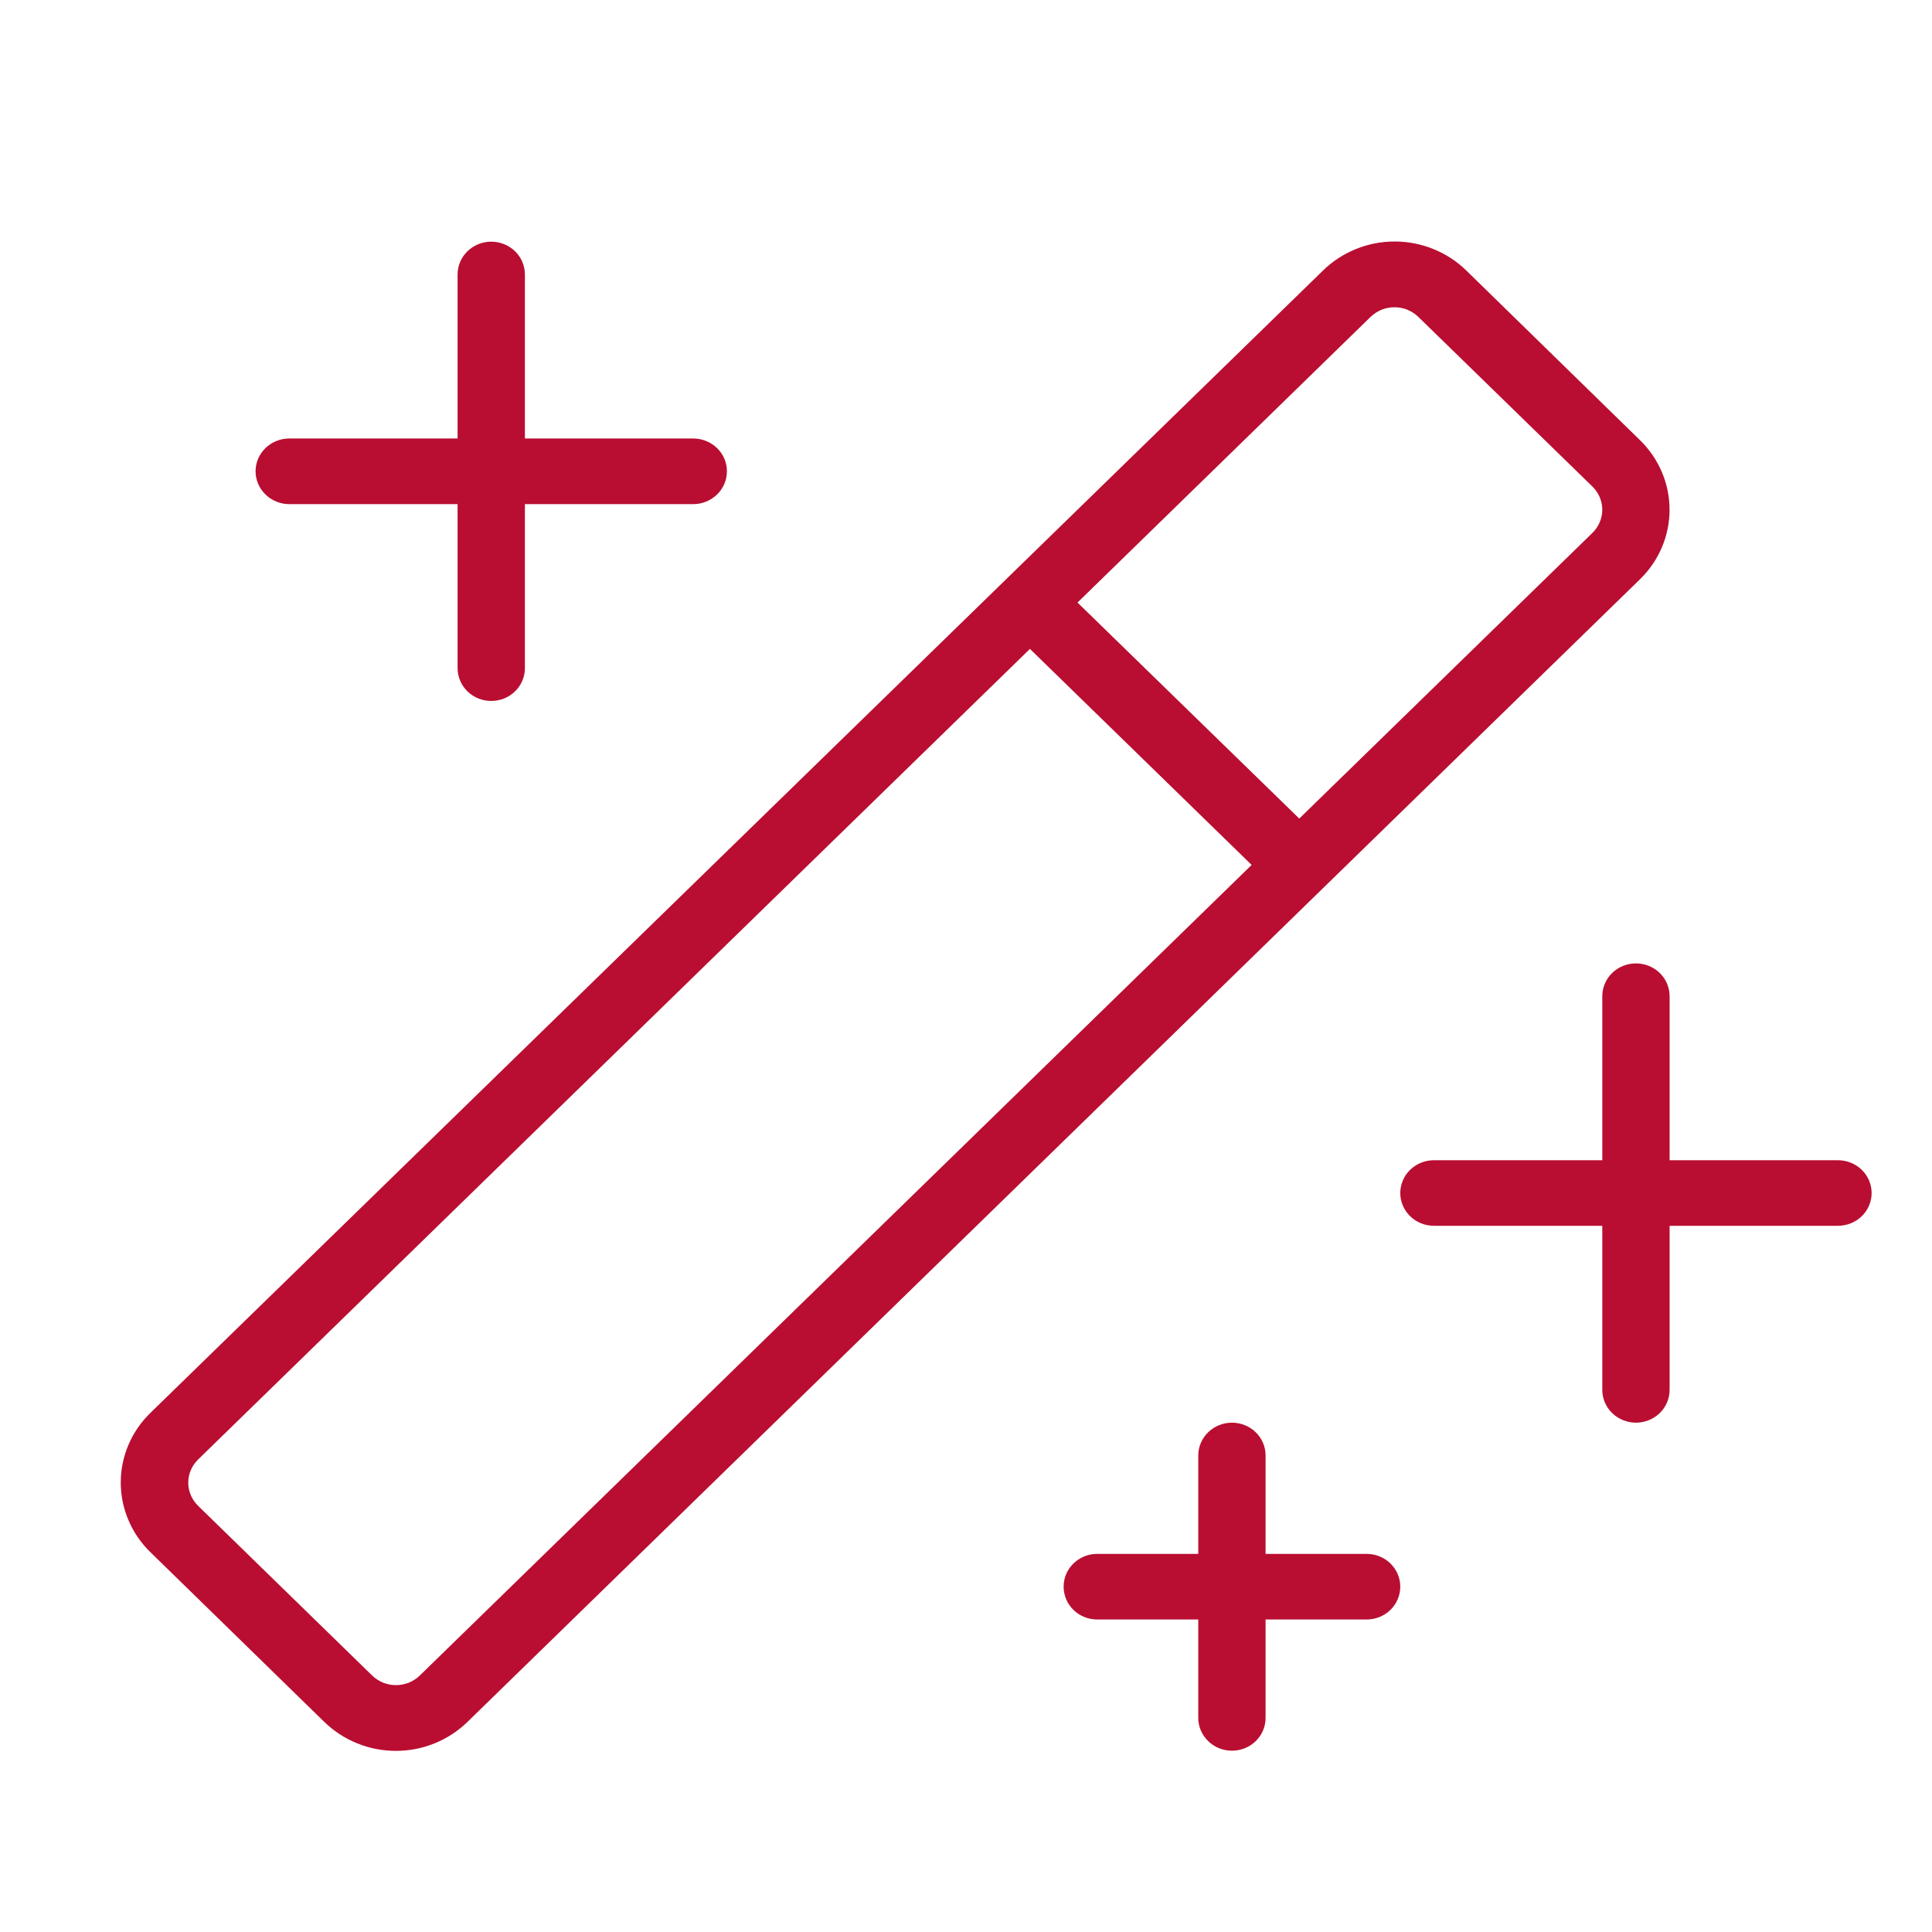 <svg width="32" height="32" viewBox="0 0 32 32" fill="none" xmlns="http://www.w3.org/2000/svg">
<path d="M31 19.76C31 19.904 30.941 20.043 30.837 20.144C30.732 20.246 30.59 20.303 30.442 20.303H27.654V23.02C27.654 23.165 27.595 23.303 27.491 23.405C27.386 23.506 27.244 23.564 27.096 23.564C26.949 23.564 26.807 23.506 26.702 23.405C26.598 23.303 26.539 23.165 26.539 23.02V20.303H23.751C23.603 20.303 23.461 20.246 23.356 20.144C23.252 20.043 23.193 19.904 23.193 19.76C23.193 19.616 23.252 19.478 23.356 19.376C23.461 19.274 23.603 19.217 23.751 19.217H26.539V16.5C26.539 16.356 26.598 16.218 26.702 16.116C26.807 16.014 26.949 15.957 27.096 15.957C27.244 15.957 27.386 16.014 27.491 16.116C27.595 16.218 27.654 16.356 27.654 16.5V19.217H30.442C30.59 19.217 30.732 19.274 30.837 19.376C30.941 19.478 31 19.616 31 19.76ZM4.791 8.35H7.579V11.066C7.579 11.21 7.638 11.349 7.742 11.451C7.847 11.553 7.989 11.61 8.137 11.61C8.285 11.61 8.426 11.553 8.531 11.451C8.636 11.349 8.694 11.21 8.694 11.066V8.35H11.483C11.63 8.35 11.772 8.292 11.877 8.19C11.982 8.088 12.04 7.95 12.04 7.806C12.04 7.662 11.982 7.524 11.877 7.422C11.772 7.32 11.63 7.263 11.483 7.263H8.694V4.546C8.694 4.402 8.636 4.264 8.531 4.162C8.426 4.06 8.285 4.003 8.137 4.003C7.989 4.003 7.847 4.06 7.742 4.162C7.638 4.264 7.579 4.402 7.579 4.546V7.263H4.791C4.643 7.263 4.501 7.32 4.397 7.422C4.292 7.524 4.233 7.662 4.233 7.806C4.233 7.95 4.292 8.088 4.397 8.19C4.501 8.292 4.643 8.35 4.791 8.35ZM22.635 25.737H20.962V24.107C20.962 23.963 20.904 23.825 20.799 23.723C20.695 23.621 20.553 23.564 20.405 23.564C20.257 23.564 20.115 23.621 20.011 23.723C19.906 23.825 19.847 23.963 19.847 24.107V25.737H18.174C18.026 25.737 17.884 25.794 17.78 25.896C17.675 25.998 17.617 26.136 17.617 26.28C17.617 26.425 17.675 26.563 17.78 26.665C17.884 26.767 18.026 26.824 18.174 26.824H19.847V28.454C19.847 28.598 19.906 28.736 20.011 28.838C20.115 28.94 20.257 28.997 20.405 28.997C20.553 28.997 20.695 28.94 20.799 28.838C20.904 28.736 20.962 28.598 20.962 28.454V26.824H22.635C22.783 26.824 22.925 26.767 23.03 26.665C23.134 26.563 23.193 26.425 23.193 26.28C23.193 26.136 23.134 25.998 23.03 25.896C22.925 25.794 22.783 25.737 22.635 25.737ZM27.163 9.595L7.742 28.521C7.587 28.672 7.402 28.793 7.199 28.875C6.995 28.958 6.777 29 6.557 29C6.337 29 6.119 28.958 5.916 28.875C5.712 28.793 5.528 28.672 5.372 28.521L2.492 25.71C2.336 25.559 2.212 25.379 2.128 25.18C2.043 24.982 2 24.77 2 24.555C2 24.341 2.043 24.128 2.128 23.93C2.212 23.732 2.336 23.552 2.492 23.401L21.915 4.479C22.07 4.327 22.255 4.207 22.458 4.125C22.661 4.042 22.88 4 23.1 4C23.32 4 23.538 4.042 23.741 4.125C23.945 4.207 24.129 4.327 24.285 4.479L27.163 7.29C27.477 7.596 27.653 8.01 27.653 8.443C27.653 8.875 27.477 9.29 27.163 9.595ZM20.731 14.326L17.059 10.748L3.281 24.174C3.177 24.276 3.118 24.413 3.118 24.557C3.118 24.701 3.177 24.839 3.281 24.941L6.164 27.752C6.216 27.802 6.277 27.842 6.345 27.87C6.413 27.897 6.485 27.911 6.559 27.911C6.632 27.911 6.704 27.897 6.772 27.87C6.84 27.842 6.901 27.802 6.953 27.752L20.731 14.326ZM26.376 8.059L23.491 5.248C23.44 5.198 23.378 5.158 23.31 5.13C23.243 5.103 23.17 5.089 23.097 5.089C23.024 5.089 22.951 5.103 22.883 5.13C22.816 5.158 22.754 5.198 22.702 5.248L17.847 9.98L21.52 13.558L26.376 8.826C26.48 8.724 26.539 8.586 26.539 8.443C26.539 8.299 26.48 8.161 26.376 8.059Z" fill="#B90E31"/>
</svg>
